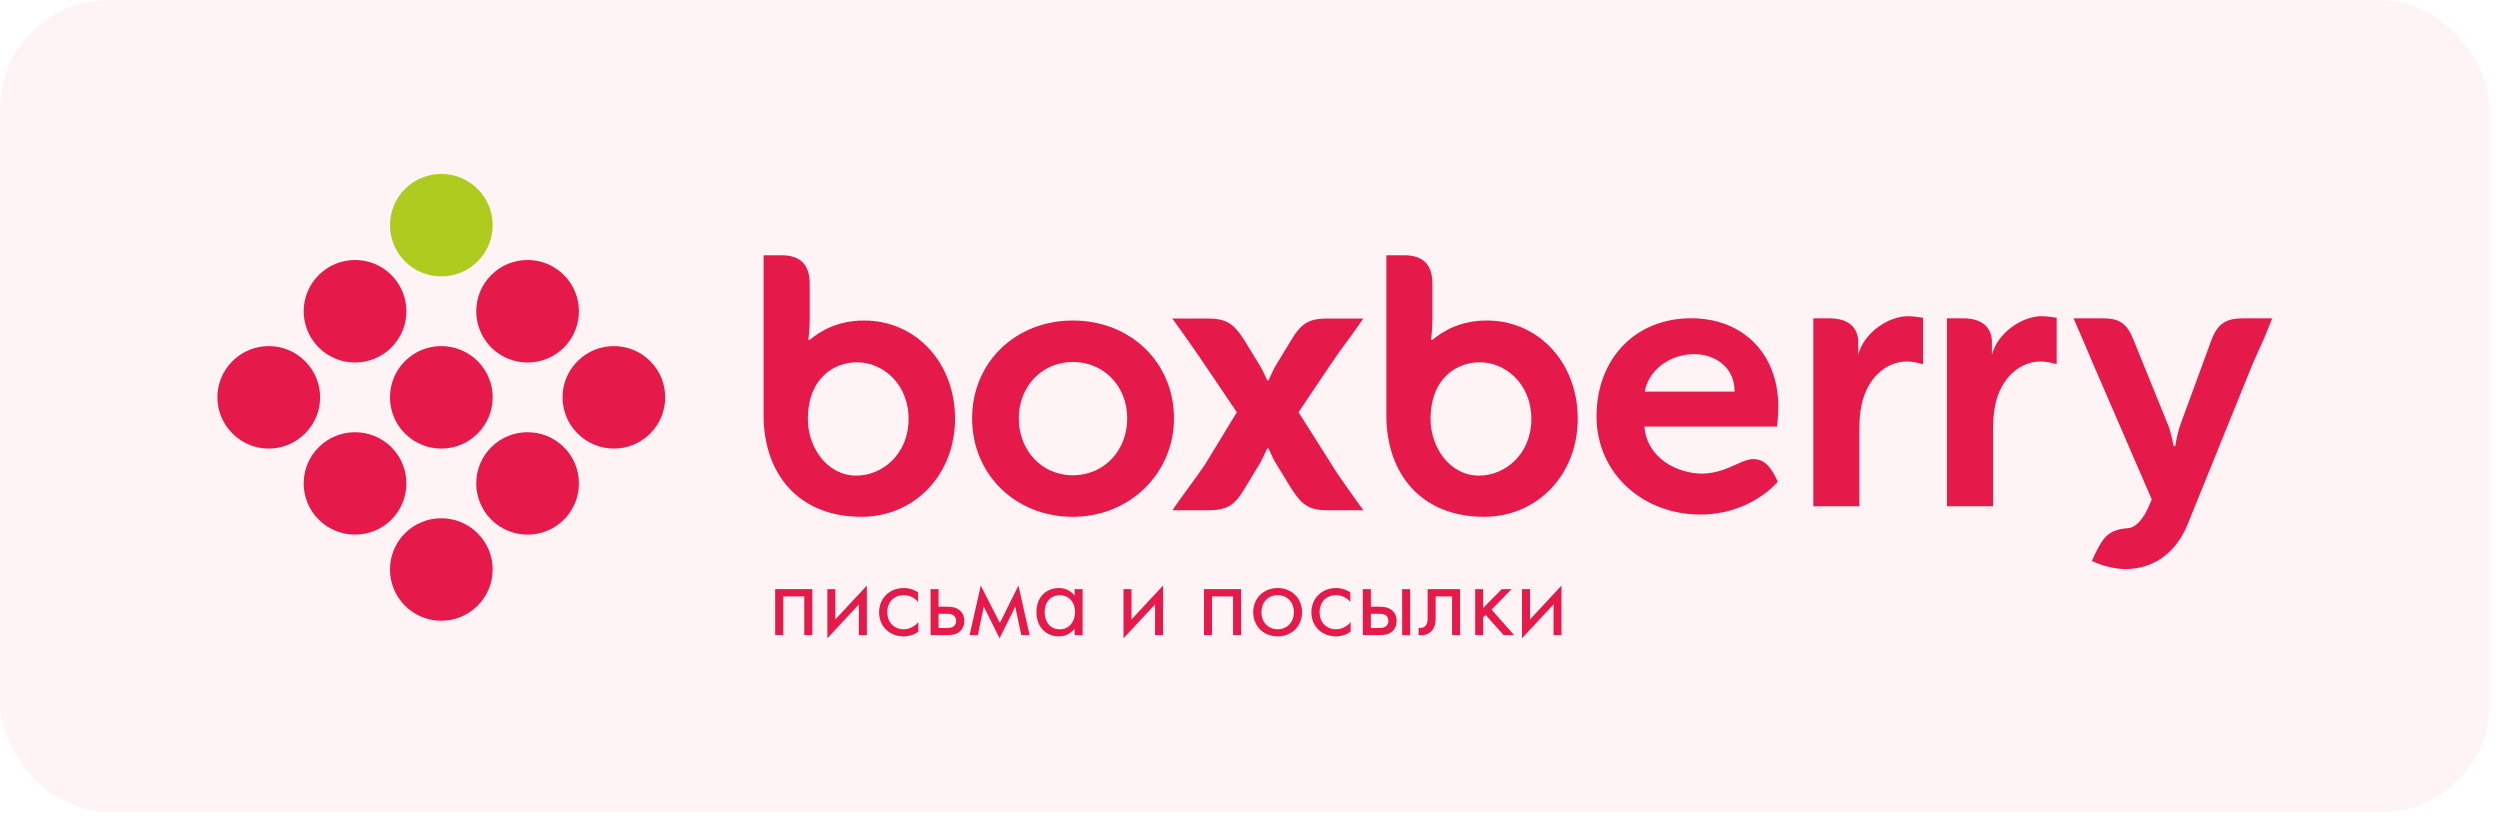 <?xml version="1.0" encoding="UTF-8"?> <svg xmlns="http://www.w3.org/2000/svg" width="115" height="38" viewBox="0 0 115 38" fill="none"><rect width="114.518" height="37.36" rx="5" fill="#E51A4B" fill-opacity="0.05"></rect><g clip-path="url(#clip0_4069_5238)"><path fill-rule="evenodd" clip-rule="evenodd" d="M104.518 14.643L104.368 15.027C104.222 15.409 104.118 15.633 103.977 15.943C103.889 16.134 103.786 16.359 103.644 16.684L100.638 24.101C100.113 25.421 99.065 26.177 97.77 26.177C97.322 26.177 96.794 26.042 96.496 25.92L96.226 25.807L96.347 25.538C96.765 24.649 97.035 24.363 97.908 24.292C98.239 24.266 98.598 23.878 98.852 23.279L98.98 22.971L96.257 16.681C96.113 16.345 96.004 16.085 95.894 15.822C95.788 15.578 95.686 15.336 95.555 15.037L95.385 14.643H96.725C97.5 14.643 97.844 14.881 98.141 15.633C98.141 15.633 99.639 19.332 99.751 19.601C99.859 19.874 99.992 20.525 99.992 20.525L100.061 20.521C100.061 20.521 100.157 19.941 100.273 19.601C100.392 19.264 101.725 15.644 101.725 15.644C102.004 14.902 102.386 14.643 103.175 14.643H104.518Z" fill="#E51A4B"></path><path fill-rule="evenodd" clip-rule="evenodd" d="M87.76 14.546C86.85 14.546 85.725 15.326 85.478 16.323C85.478 16.31 85.478 15.838 85.478 15.726C85.478 15.198 85.16 14.643 84.16 14.643H83.412V23.287H85.531V19.7C85.531 19.167 85.587 18.719 85.71 18.326C86.028 17.296 86.813 16.63 87.709 16.63C87.927 16.63 88.109 16.669 88.109 16.669L88.46 16.751V14.617L88.218 14.582C88.209 14.582 87.986 14.546 87.76 14.546Z" fill="#E51A4B"></path><path fill-rule="evenodd" clip-rule="evenodd" d="M93.906 14.546C92.998 14.546 91.878 15.326 91.628 16.323C91.628 16.31 91.628 15.838 91.628 15.726C91.628 15.198 91.314 14.643 90.31 14.643H89.561V23.287H91.68V19.7C91.68 19.167 91.739 18.719 91.858 18.326C92.176 17.296 92.962 16.63 93.859 16.63C94.079 16.63 94.259 16.669 94.259 16.669L94.607 16.751V14.617L94.368 14.582C94.358 14.582 94.136 14.546 93.906 14.546Z" fill="#E51A4B"></path><path fill-rule="evenodd" clip-rule="evenodd" d="M49.351 14.743C46.708 14.743 44.717 16.677 44.717 19.241C44.717 21.824 46.708 23.773 49.351 23.773C51.96 23.773 54.003 21.78 54.003 19.241C54.003 16.677 52.005 14.743 49.351 14.743ZM49.351 21.864C47.935 21.864 46.865 20.736 46.865 19.241C46.865 17.764 47.935 16.65 49.351 16.65C50.777 16.65 51.852 17.764 51.852 19.241C51.852 20.736 50.777 21.864 49.351 21.864Z" fill="#E51A4B"></path><path fill-rule="evenodd" clip-rule="evenodd" d="M39.743 14.743C38.546 14.743 37.724 15.227 37.246 15.637H37.185C37.185 15.637 37.246 15.164 37.246 14.682C37.246 14.2 37.246 13.048 37.246 13.048C37.246 12.168 36.815 11.741 35.936 11.741H35.126V19.314C35.231 22.064 36.951 23.773 39.62 23.773C42.078 23.773 43.932 21.832 43.932 19.258C43.932 16.684 42.132 14.743 39.743 14.743ZM39.393 21.878C38.031 21.878 37.161 20.561 37.161 19.287C37.161 17.353 38.406 16.664 39.424 16.664C40.591 16.664 41.795 17.641 41.795 19.271C41.795 20.905 40.573 21.878 39.393 21.878Z" fill="#E51A4B"></path><path fill-rule="evenodd" clip-rule="evenodd" d="M68.39 14.743C67.192 14.743 66.371 15.227 65.89 15.637H65.829C65.829 15.637 65.89 15.164 65.89 14.682C65.89 14.2 65.89 13.048 65.89 13.048C65.89 12.168 65.462 11.741 64.583 11.741H63.773V19.314C63.877 22.064 65.599 23.773 68.261 23.773C70.722 23.773 72.576 21.832 72.576 19.258C72.576 16.684 70.776 14.743 68.39 14.743ZM68.037 21.878C66.676 21.878 65.806 20.561 65.806 19.287C65.806 17.353 67.05 16.664 68.068 16.664C69.237 16.664 70.442 17.641 70.442 19.271C70.442 20.905 69.22 21.878 68.037 21.878Z" fill="#E51A4B"></path><path fill-rule="evenodd" clip-rule="evenodd" d="M61.456 21.686L59.733 18.963L61.2 16.778C61.467 16.38 61.675 16.095 61.897 15.793C62.058 15.576 62.221 15.355 62.403 15.091L62.712 14.651H61.114C60.215 14.651 59.881 14.845 59.4 15.637C59.4 15.637 58.754 16.699 58.664 16.849C58.579 16.996 58.356 17.489 58.351 17.502H58.293C58.293 17.502 58.093 17.045 57.972 16.849C57.855 16.651 57.229 15.633 57.229 15.633C56.722 14.845 56.383 14.651 55.518 14.651H53.924L54.247 15.095C54.633 15.637 54.854 15.956 55.186 16.434L56.894 18.963L55.444 21.347C55.176 21.741 54.968 22.03 54.745 22.33C54.583 22.55 54.422 22.767 54.237 23.028L53.931 23.473H55.529C56.426 23.473 56.763 23.282 57.244 22.489C57.244 22.489 57.887 21.429 57.977 21.278C58.062 21.131 58.286 20.636 58.293 20.624H58.351C58.351 20.624 58.549 21.079 58.669 21.278C58.789 21.473 59.414 22.493 59.414 22.493C59.922 23.282 60.258 23.473 61.124 23.473H62.717L62.392 23.028C62.009 22.489 61.786 22.169 61.456 21.686Z" fill="#E51A4B"></path><path fill-rule="evenodd" clip-rule="evenodd" d="M80.655 21.117C80.413 21.117 80.193 21.218 79.975 21.315L79.944 21.328C79.494 21.534 78.947 21.785 78.298 21.785C77.194 21.785 75.766 21.109 75.641 19.624C75.641 19.624 81.67 19.624 81.743 19.624C81.78 19.341 81.802 18.927 81.802 18.706C81.802 16.274 80.183 14.64 77.789 14.64C75.231 14.64 73.44 16.499 73.44 19.155C73.44 21.77 75.562 23.669 78.22 23.669C80.378 23.669 81.585 22.359 81.636 22.308L81.78 22.164L81.694 21.981C81.496 21.581 81.21 21.117 80.655 21.117ZM77.938 16.291C78.841 16.291 79.792 16.843 79.792 18.015H75.66C75.8 17.116 76.72 16.291 77.938 16.291Z" fill="#E51A4B"></path><path fill-rule="evenodd" clip-rule="evenodd" d="M18.628 24.529C19.552 23.61 21.045 23.61 21.968 24.529C22.894 25.45 22.894 26.943 21.968 27.863C21.045 28.785 19.552 28.785 18.628 27.863C17.71 26.943 17.71 25.45 18.628 24.529Z" fill="#E51A4B"></path><path fill-rule="evenodd" clip-rule="evenodd" d="M22.598 20.571C21.677 21.489 21.677 22.982 22.598 23.904C23.521 24.822 25.018 24.822 25.94 23.904C26.861 22.982 26.861 21.489 25.94 20.571C25.018 19.652 23.521 19.652 22.598 20.571Z" fill="#E51A4B"></path><path fill-rule="evenodd" clip-rule="evenodd" d="M26.569 16.611C25.646 17.53 25.646 19.023 26.569 19.941C27.491 20.866 28.986 20.866 29.91 19.941C30.829 19.023 30.829 17.53 29.91 16.611C28.986 15.69 27.491 15.69 26.569 16.611Z" fill="#E51A4B"></path><path fill-rule="evenodd" clip-rule="evenodd" d="M14.662 20.571C13.738 21.489 13.738 22.983 14.662 23.904C15.585 24.822 17.08 24.822 18.003 23.904C18.924 22.983 18.924 21.489 18.003 20.571C17.08 19.652 15.585 19.652 14.662 20.571Z" fill="#E51A4B"></path><path fill-rule="evenodd" clip-rule="evenodd" d="M10.693 16.611C9.769 17.532 9.769 19.023 10.693 19.941C11.615 20.866 13.11 20.866 14.032 19.941C14.956 19.023 14.956 17.532 14.032 16.611C13.11 15.69 11.615 15.69 10.693 16.611Z" fill="#E51A4B"></path><path fill-rule="evenodd" clip-rule="evenodd" d="M18.628 16.611C17.71 17.53 17.71 19.023 18.628 19.941C19.552 20.866 21.045 20.866 21.972 19.941C22.894 19.023 22.894 17.53 21.972 16.611C21.045 15.69 19.552 15.69 18.628 16.611Z" fill="#E51A4B"></path><path fill-rule="evenodd" clip-rule="evenodd" d="M14.662 12.651C13.738 13.572 13.738 15.063 14.662 15.985C15.585 16.905 17.08 16.905 18.003 15.985C18.924 15.063 18.924 13.572 18.003 12.651C17.08 11.729 15.585 11.729 14.662 12.651Z" fill="#E51A4B"></path><path fill-rule="evenodd" clip-rule="evenodd" d="M22.598 12.651C21.677 13.572 21.677 15.063 22.598 15.985C23.521 16.905 25.018 16.905 25.94 15.985C26.861 15.063 26.861 13.572 25.94 12.651C25.018 11.729 23.521 11.729 22.598 12.651Z" fill="#E51A4B"></path><path fill-rule="evenodd" clip-rule="evenodd" d="M18.628 8.691C19.552 7.77 21.045 7.77 21.972 8.691C22.894 9.612 22.894 11.103 21.972 12.023C21.045 12.943 19.552 12.943 18.628 12.023C17.71 11.103 17.71 9.612 18.628 8.691Z" fill="#B0CB1F"></path><path fill-rule="evenodd" clip-rule="evenodd" d="M37.367 27.099V29.212H36.997V27.435H36.03V29.212H35.658V27.099H37.367Z" fill="#E51A4B"></path><path fill-rule="evenodd" clip-rule="evenodd" d="M38.425 27.099V28.494L39.876 26.936V29.212H39.509V27.802L38.059 29.36V27.099H38.425Z" fill="#E51A4B"></path><path fill-rule="evenodd" clip-rule="evenodd" d="M42.23 27.691C42.037 27.445 41.755 27.376 41.566 27.376C41.173 27.376 40.816 27.648 40.816 28.162C40.816 28.679 41.184 28.948 41.561 28.948C41.78 28.948 42.051 28.852 42.244 28.617V29.056C42.014 29.222 41.771 29.274 41.572 29.274C40.911 29.274 40.438 28.805 40.438 28.169C40.438 27.523 40.918 27.049 41.572 27.049C41.908 27.049 42.127 27.179 42.23 27.252V27.691Z" fill="#E51A4B"></path><path fill-rule="evenodd" clip-rule="evenodd" d="M42.807 27.099H43.174V27.908H43.552C43.742 27.908 44.006 27.925 44.194 28.116C44.278 28.198 44.358 28.346 44.358 28.562C44.358 28.791 44.261 28.948 44.168 29.035C43.986 29.208 43.756 29.212 43.546 29.212H42.807V27.099ZM43.515 28.887C43.637 28.887 43.756 28.882 43.843 28.831C43.887 28.8 43.981 28.725 43.981 28.562C43.981 28.468 43.954 28.361 43.847 28.296C43.756 28.235 43.637 28.235 43.52 28.235H43.174V28.887H43.515Z" fill="#E51A4B"></path><path fill-rule="evenodd" clip-rule="evenodd" d="M45.115 26.936L45.993 28.657L46.849 26.936L47.361 29.212H46.979L46.701 27.904L45.981 29.36L45.253 27.904L44.982 29.212H44.602L45.115 26.936Z" fill="#E51A4B"></path><path fill-rule="evenodd" clip-rule="evenodd" d="M49.431 27.099H49.8V29.212H49.431V28.917C49.31 29.076 49.079 29.274 48.707 29.274C48.172 29.274 47.677 28.899 47.677 28.154C47.677 27.425 48.165 27.049 48.707 27.049C49.115 27.049 49.336 27.271 49.431 27.4V27.099ZM48.054 28.154C48.054 28.608 48.31 28.948 48.748 28.948C49.198 28.948 49.452 28.576 49.452 28.159C49.452 27.613 49.076 27.376 48.748 27.376C48.385 27.376 48.054 27.639 48.054 28.154Z" fill="#E51A4B"></path><path fill-rule="evenodd" clip-rule="evenodd" d="M52.049 27.099V28.494L53.5 26.936V29.212H53.133V27.802L51.681 29.36V27.099H52.049Z" fill="#E51A4B"></path><path fill-rule="evenodd" clip-rule="evenodd" d="M57.089 27.099V29.212H56.721V27.435H55.751V29.212H55.384V27.099H57.089Z" fill="#E51A4B"></path><path fill-rule="evenodd" clip-rule="evenodd" d="M57.648 28.162C57.648 27.523 58.124 27.049 58.773 27.049C59.42 27.049 59.895 27.523 59.895 28.162C59.895 28.805 59.413 29.274 58.773 29.274C58.128 29.274 57.648 28.805 57.648 28.162ZM58.028 28.162C58.028 28.683 58.395 28.948 58.773 28.948C59.154 28.948 59.516 28.679 59.516 28.162C59.516 27.644 59.16 27.376 58.773 27.376C58.386 27.376 58.028 27.648 58.028 28.162Z" fill="#E51A4B"></path><path fill-rule="evenodd" clip-rule="evenodd" d="M62.115 27.691C61.921 27.445 61.641 27.376 61.452 27.376C61.059 27.376 60.702 27.648 60.702 28.162C60.702 28.679 61.071 28.948 61.447 28.948C61.667 28.948 61.937 28.852 62.129 28.617V29.056C61.9 29.222 61.656 29.274 61.457 29.274C60.798 29.274 60.324 28.805 60.324 28.169C60.324 27.523 60.805 27.049 61.457 27.049C61.793 27.049 62.013 27.179 62.115 27.252V27.691Z" fill="#E51A4B"></path><path fill-rule="evenodd" clip-rule="evenodd" d="M62.69 27.099H63.06V27.908H63.436C63.627 27.908 63.892 27.925 64.08 28.116C64.161 28.198 64.244 28.346 64.244 28.562C64.244 28.791 64.147 28.948 64.056 29.035C63.872 29.208 63.641 29.212 63.432 29.212H62.69V27.099ZM63.402 28.887C63.523 28.887 63.641 28.882 63.727 28.831C63.776 28.8 63.864 28.725 63.864 28.562C63.864 28.468 63.842 28.361 63.733 28.296C63.641 28.235 63.523 28.235 63.407 28.235H63.06V28.887H63.402ZM64.499 27.099H64.867V29.212H64.499V27.099Z" fill="#E51A4B"></path><path fill-rule="evenodd" clip-rule="evenodd" d="M67.162 29.212H66.795V27.435H66.04V28.387C66.04 28.566 66.04 28.8 65.876 28.997C65.811 29.079 65.651 29.222 65.365 29.222C65.332 29.222 65.29 29.217 65.255 29.212V28.878C65.278 28.882 65.311 28.887 65.335 28.887C65.474 28.887 65.561 28.817 65.601 28.749C65.669 28.648 65.671 28.515 65.671 28.387V27.099H67.162V29.212Z" fill="#E51A4B"></path><path fill-rule="evenodd" clip-rule="evenodd" d="M68.223 27.099V27.966L69.082 27.099H69.531L68.613 28.041L69.644 29.212H69.164L68.338 28.287L68.223 28.392V29.212H67.858V27.099H68.223Z" fill="#E51A4B"></path><path fill-rule="evenodd" clip-rule="evenodd" d="M70.38 27.099V28.494L71.829 26.936V29.212H71.462V27.802L70.013 29.36V27.099H70.38Z" fill="#E51A4B"></path></g><defs><clipPath id="clip0_4069_5238"><rect width="94.518" height="21.36" fill="white" transform="translate(10 8)"></rect></clipPath></defs></svg> 